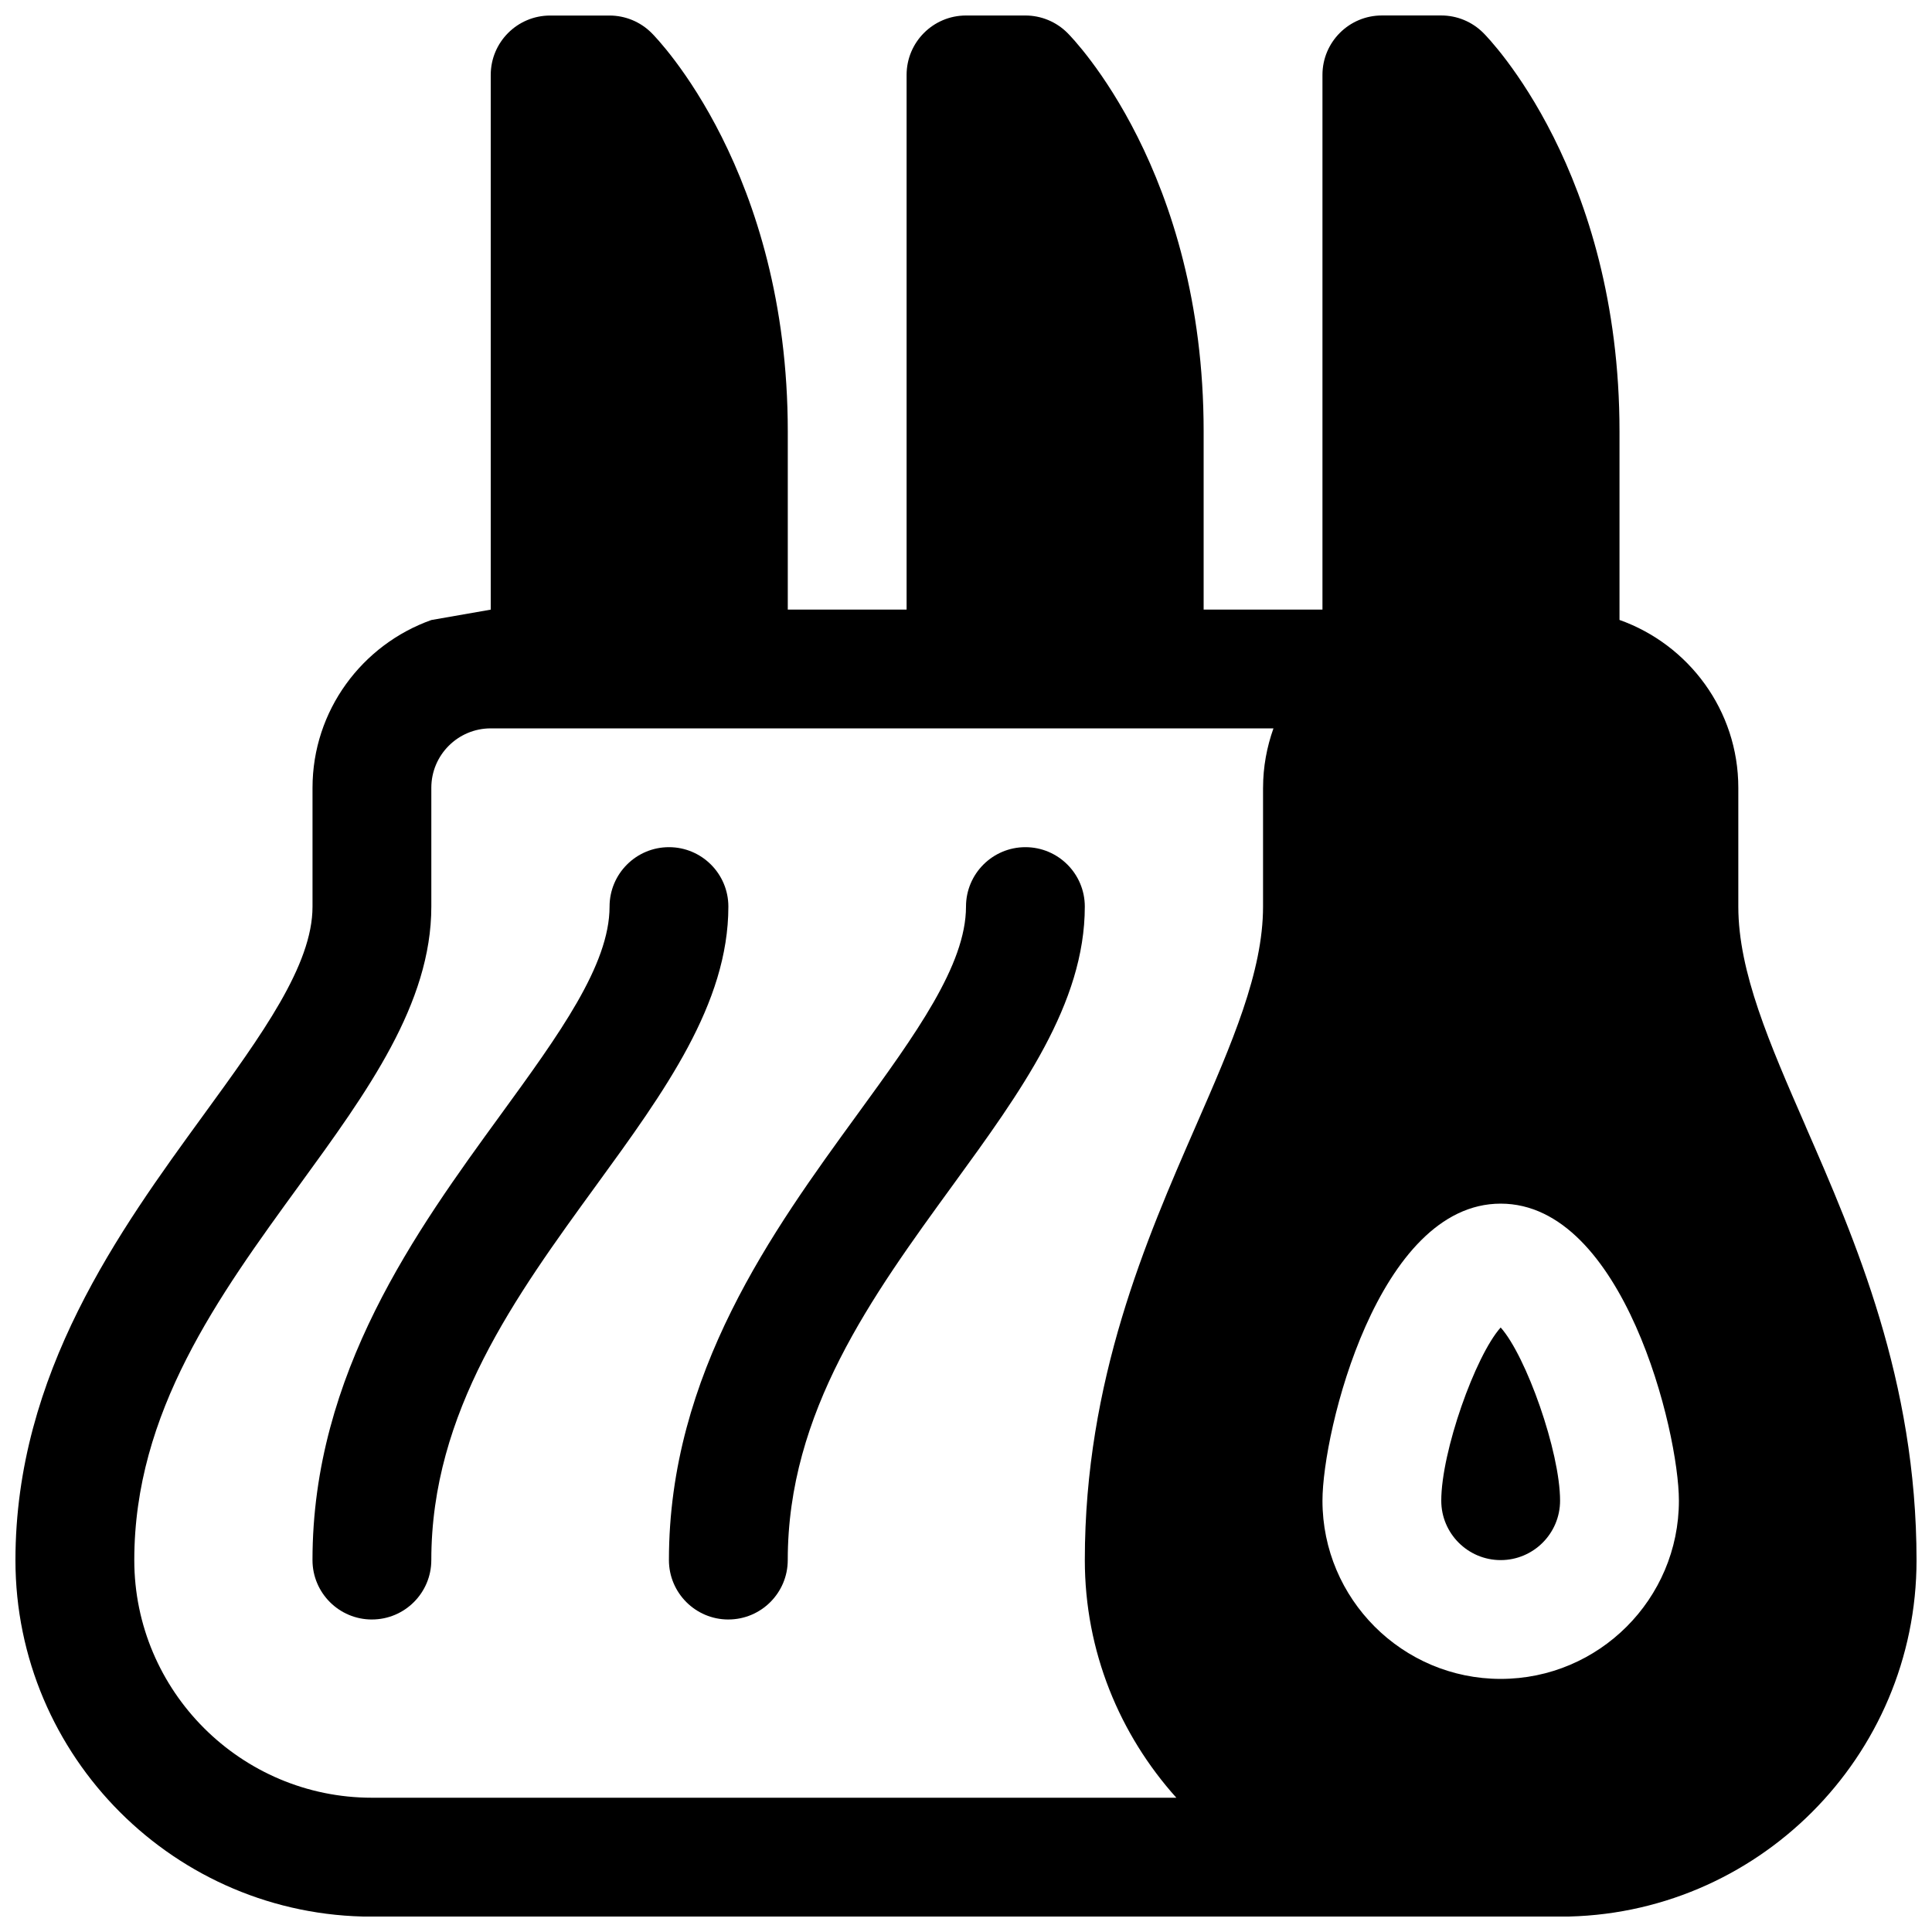 <?xml version="1.0" encoding="UTF-8"?>
<!-- Uploaded to: ICON Repo, www.svgrepo.com, Generator: ICON Repo Mixer Tools -->
<svg width="800px" height="800px" version="1.1" viewBox="144 144 512 512" xmlns="http://www.w3.org/2000/svg">
 <defs>
  <clipPath id="a">
   <path d="m148.09 148.09h503.81v503.81h-503.81z"/>
  </clipPath>
 </defs>
 <path d="m525.95 541.7c0 8.684 7.062 15.742 15.742 15.742 8.684 0 15.742-7.062 15.742-15.742 0-12.996-8.996-38.352-15.742-45.902-6.742 7.551-15.742 32.906-15.742 45.902z"/>
 <g clip-path="url(#a)">
  <path d="m622.5 442.43c-9.57-21.926-17.828-40.848-17.828-58.176v-31.488c0-20.516-13.168-37.965-31.488-44.477v-49.988c0-68.715-34.621-104.12-36.102-105.59-2.953-2.953-6.957-4.613-11.133-4.613h-15.742c-8.691 0-15.742 7.055-15.742 15.742v141.7h-31.488v-47.23c0-68.715-34.621-104.12-36.102-105.59-2.953-2.953-6.961-4.613-11.133-4.613h-15.742c-8.691 0-15.742 7.055-15.742 15.742v141.7h-31.488v-47.23c0-68.715-34.621-104.12-36.102-105.59-2.953-2.953-6.961-4.613-11.133-4.613h-15.742c-8.691 0-15.742 7.055-15.742 15.742v141.7l-15.742 2.754c-18.316 6.512-31.488 23.961-31.488 44.477v31.488c0 15.5-13.391 33.898-28.891 55.207-22.207 30.523-49.836 68.508-49.836 117.98 0 52.09 42.375 94.465 94.465 94.465h314.88c52.09 0 94.465-42.375 94.465-94.465-0.004-47.648-16.305-85-29.406-115.01zm-143.78-89.664v31.488c0 17.328-8.258 36.25-17.832 58.176-13.098 30.008-29.398 67.359-29.398 115.01 0 24.207 9.227 46.242 24.254 62.977h-213.18c-34.723 0-62.977-28.254-62.977-62.977 0-39.234 22.27-69.848 43.809-99.457 17.957-24.684 34.91-47.984 34.91-73.727v-31.488c0-8.684 7.062-15.742 15.742-15.742h207.43c-1.754 4.934-2.754 10.215-2.754 15.742zm62.977 236.16c-26.047 0-47.23-21.184-47.23-47.23 0-18.332 14.719-78.719 47.23-78.719 32.512 0 47.23 60.387 47.23 78.719 0 26.047-21.184 47.23-47.23 47.23z"/>
 </g>
 <path d="m242.56 573.18c8.691 0 15.742-7.055 15.742-15.742 0-39.234 22.27-69.848 43.809-99.457 17.957-24.688 34.914-47.988 34.914-73.73 0-8.691-7.055-15.742-15.742-15.742-8.691 0-15.742 7.055-15.742 15.742 0 15.5-13.391 33.898-28.891 55.207-22.203 30.52-49.836 68.504-49.836 117.98 0 8.691 7.055 15.746 15.746 15.746z"/>
 <path d="m337.02 573.18c8.691 0 15.742-7.055 15.742-15.742 0-39.234 22.27-69.848 43.809-99.457 17.957-24.688 34.914-47.988 34.914-73.73 0-8.691-7.055-15.742-15.742-15.742-8.691 0-15.742 7.055-15.742 15.742 0 15.5-13.391 33.898-28.891 55.207-22.203 30.52-49.836 68.504-49.836 117.98 0 8.691 7.055 15.746 15.746 15.746z"/>
</svg>